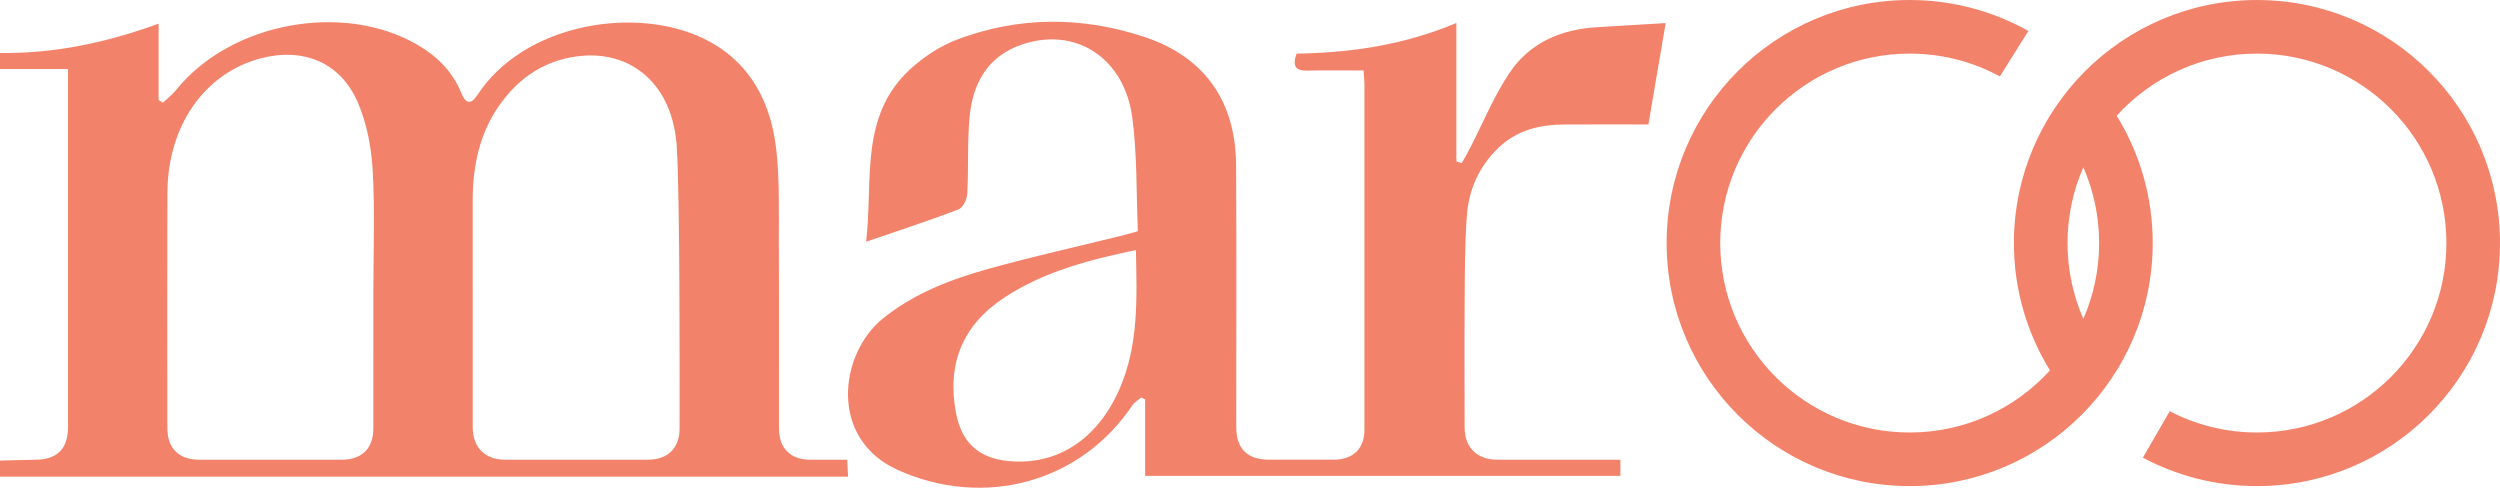 <?xml version="1.0" encoding="UTF-8"?>
<svg xmlns="http://www.w3.org/2000/svg" width="623" height="122" viewBox="0 0 623 122" fill="none">
  <g clip-path="url(#clip0_243_710)">
    <path d="M376.147 18.193C372.202 24.098 369.484 30.824 366.203 37.171C365.592 38.356 364.902 39.499 364.248 40.663C363.806 40.515 363.369 40.363 362.926 40.215C362.926 28.891 362.926 17.561 362.926 5.731C349.769 11.277 336.553 13.142 323.096 13.368C322.105 16.26 322.611 17.677 325.745 17.598C330.38 17.477 335.021 17.566 339.803 17.566C339.898 19.057 340.014 20.1 340.019 21.137C340.03 49.791 340.035 78.445 340.019 107.098C340.019 111.807 337.18 114.546 332.345 114.557C327.015 114.572 321.684 114.567 316.354 114.557C310.797 114.546 308.074 111.865 308.074 106.366C308.063 84.644 308.158 62.917 308.037 41.195C307.947 25.309 300.257 14.2 285.172 9.202C269.691 4.077 253.943 4.029 238.583 9.839C234.343 11.44 230.235 14.121 226.88 17.198C214.043 28.954 217.641 44.94 215.834 60.236C224.062 57.413 231.52 54.99 238.836 52.203C239.937 51.782 240.969 49.691 241.043 48.321C241.396 41.943 241.027 35.511 241.623 29.159C242.402 20.811 246.073 14.053 254.554 11.135C267.927 6.537 280.184 14.3 282.175 29.338C283.407 38.651 283.149 48.163 283.56 57.623C281.695 58.129 280.437 58.503 279.172 58.814C268.322 61.495 257.403 63.918 246.642 66.904C237.14 69.543 227.917 73.009 220.064 79.335C209.066 88.194 206.527 109.374 223.74 117.122C245.167 126.766 269.223 120.324 282.185 101.009C282.717 100.219 283.644 99.698 284.392 99.05C284.719 99.218 285.04 99.387 285.367 99.555C285.367 105.855 285.367 112.155 285.367 118.586C325.16 118.586 364.422 118.586 403.805 118.586C403.805 117.206 403.805 116.005 403.805 114.562C393.355 114.562 383.242 114.572 373.124 114.557C368.078 114.551 364.991 111.512 364.981 106.529C364.965 95.731 364.917 84.939 364.996 74.141C365.044 67.352 365.049 60.541 365.539 53.778C366.013 47.221 368.594 41.448 373.455 36.797C378.112 32.346 383.821 31.045 389.984 31.019C396.873 30.987 403.763 31.013 410.779 31.013C412.243 22.433 413.618 14.364 415.087 5.752C409.104 6.115 403.558 6.468 398.001 6.779C388.983 7.29 381.177 10.671 376.147 18.193ZM278.951 97.011C273.473 109.479 263.423 116.089 251.251 114.888C243.877 114.161 239.663 110.295 238.262 103.042C235.887 90.733 239.863 80.983 250.313 74.131C260.142 67.684 271.319 64.776 283.075 62.306C283.312 74.484 283.781 86.019 278.951 97.011Z" fill="#F3826A"></path>
    <path d="M201.876 114.567C196.951 114.541 194.118 111.697 194.118 106.709C194.102 91.386 194.165 76.064 194.091 60.742C194.054 53.02 194.313 45.246 193.486 37.592C191.953 23.387 184.995 12.547 171.016 7.864C154.113 2.197 129.826 7.19 119.049 23.566C117.385 26.094 116.116 25.994 114.967 23.181C112.813 17.914 109.026 14.09 104.185 11.251C85.566 0.322 57.413 5.578 43.849 22.465C42.917 23.624 41.695 24.551 40.605 25.588C40.247 25.362 39.883 25.135 39.525 24.909C39.525 18.715 39.525 12.52 39.525 5.9C26.404 10.677 13.458 13.389 0 13.2C0 14.533 0 15.865 0 17.198C5.541 17.198 11.082 17.198 16.95 17.198C16.95 19.405 16.95 20.721 16.95 22.033C16.95 50.139 16.95 78.25 16.95 106.356C16.95 111.876 14.269 114.53 8.77 114.573C5.847 114.599 2.923 114.709 0 114.783C0 116.116 0 117.448 0 118.781C70.317 118.781 140.634 118.781 211.336 118.781C211.252 117.153 211.189 115.953 211.115 114.562C207.723 114.567 204.8 114.578 201.876 114.567ZM93.035 106.809C93.024 111.749 90.169 114.557 85.171 114.562C73.309 114.573 61.447 114.578 49.591 114.562C44.603 114.557 41.716 111.707 41.711 106.777C41.7 87.188 41.648 67.594 41.722 48.006C41.785 31.351 50.987 18.214 64.987 14.538C75.563 11.762 84.86 15.533 89.163 25.52C91.418 30.745 92.55 36.734 92.877 42.454C93.456 52.683 93.04 62.97 93.04 73.23C93.04 84.423 93.05 95.616 93.035 106.809ZM169.351 106.788C169.341 111.691 166.417 114.557 161.445 114.562C149.578 114.578 137.716 114.578 125.849 114.562C120.846 114.557 117.806 111.481 117.801 106.435C117.791 87.636 117.806 68.837 117.796 50.044C117.791 41.327 119.487 33.105 124.696 25.878C129.447 19.289 135.778 15.08 143.842 14.037C157.363 12.289 167.639 21.116 168.64 36.439C169.462 49.038 169.372 95.99 169.351 106.788Z" fill="#F3826A"></path>
    <path d="M562.432 0.005C528.98 0.005 501.865 27.121 501.865 60.573C501.865 72.208 505.162 83.069 510.851 92.297C502.212 101.81 489.75 107.778 475.892 107.778C449.82 107.778 428.682 86.64 428.682 60.568C428.682 34.495 449.82 13.358 475.892 13.358C484.03 13.358 491.683 15.417 498.367 19.041L505.473 7.716C496.724 2.807 486.637 0 475.892 0C442.44 0 415.325 27.116 415.325 60.568C415.325 94.02 442.44 121.135 475.892 121.135C509.344 121.135 536.46 94.02 536.46 60.568C536.46 48.927 533.168 38.066 527.474 28.838C536.112 19.331 548.574 13.358 562.432 13.358C588.505 13.358 609.642 34.495 609.642 60.568C609.642 86.64 588.505 107.778 562.432 107.778C554.59 107.778 547.2 105.855 540.695 102.468L534.005 114.051C542.486 118.565 552.156 121.135 562.432 121.135C595.884 121.135 623 94.02 623 60.568C623 27.121 595.884 0.005 562.432 0.005ZM519.168 79.456C516.639 73.672 515.228 67.289 515.228 60.573C515.228 53.857 516.639 47.468 519.168 41.685C521.696 47.468 523.102 53.857 523.102 60.573C523.102 67.289 521.691 73.672 519.168 79.456Z" fill="#F3826A"></path>
  </g>
  <defs>
    <clipPath id="clip0_243_710">
      <rect width="623" height="122" fill="white"></rect>
    </clipPath>
  </defs>
</svg>
